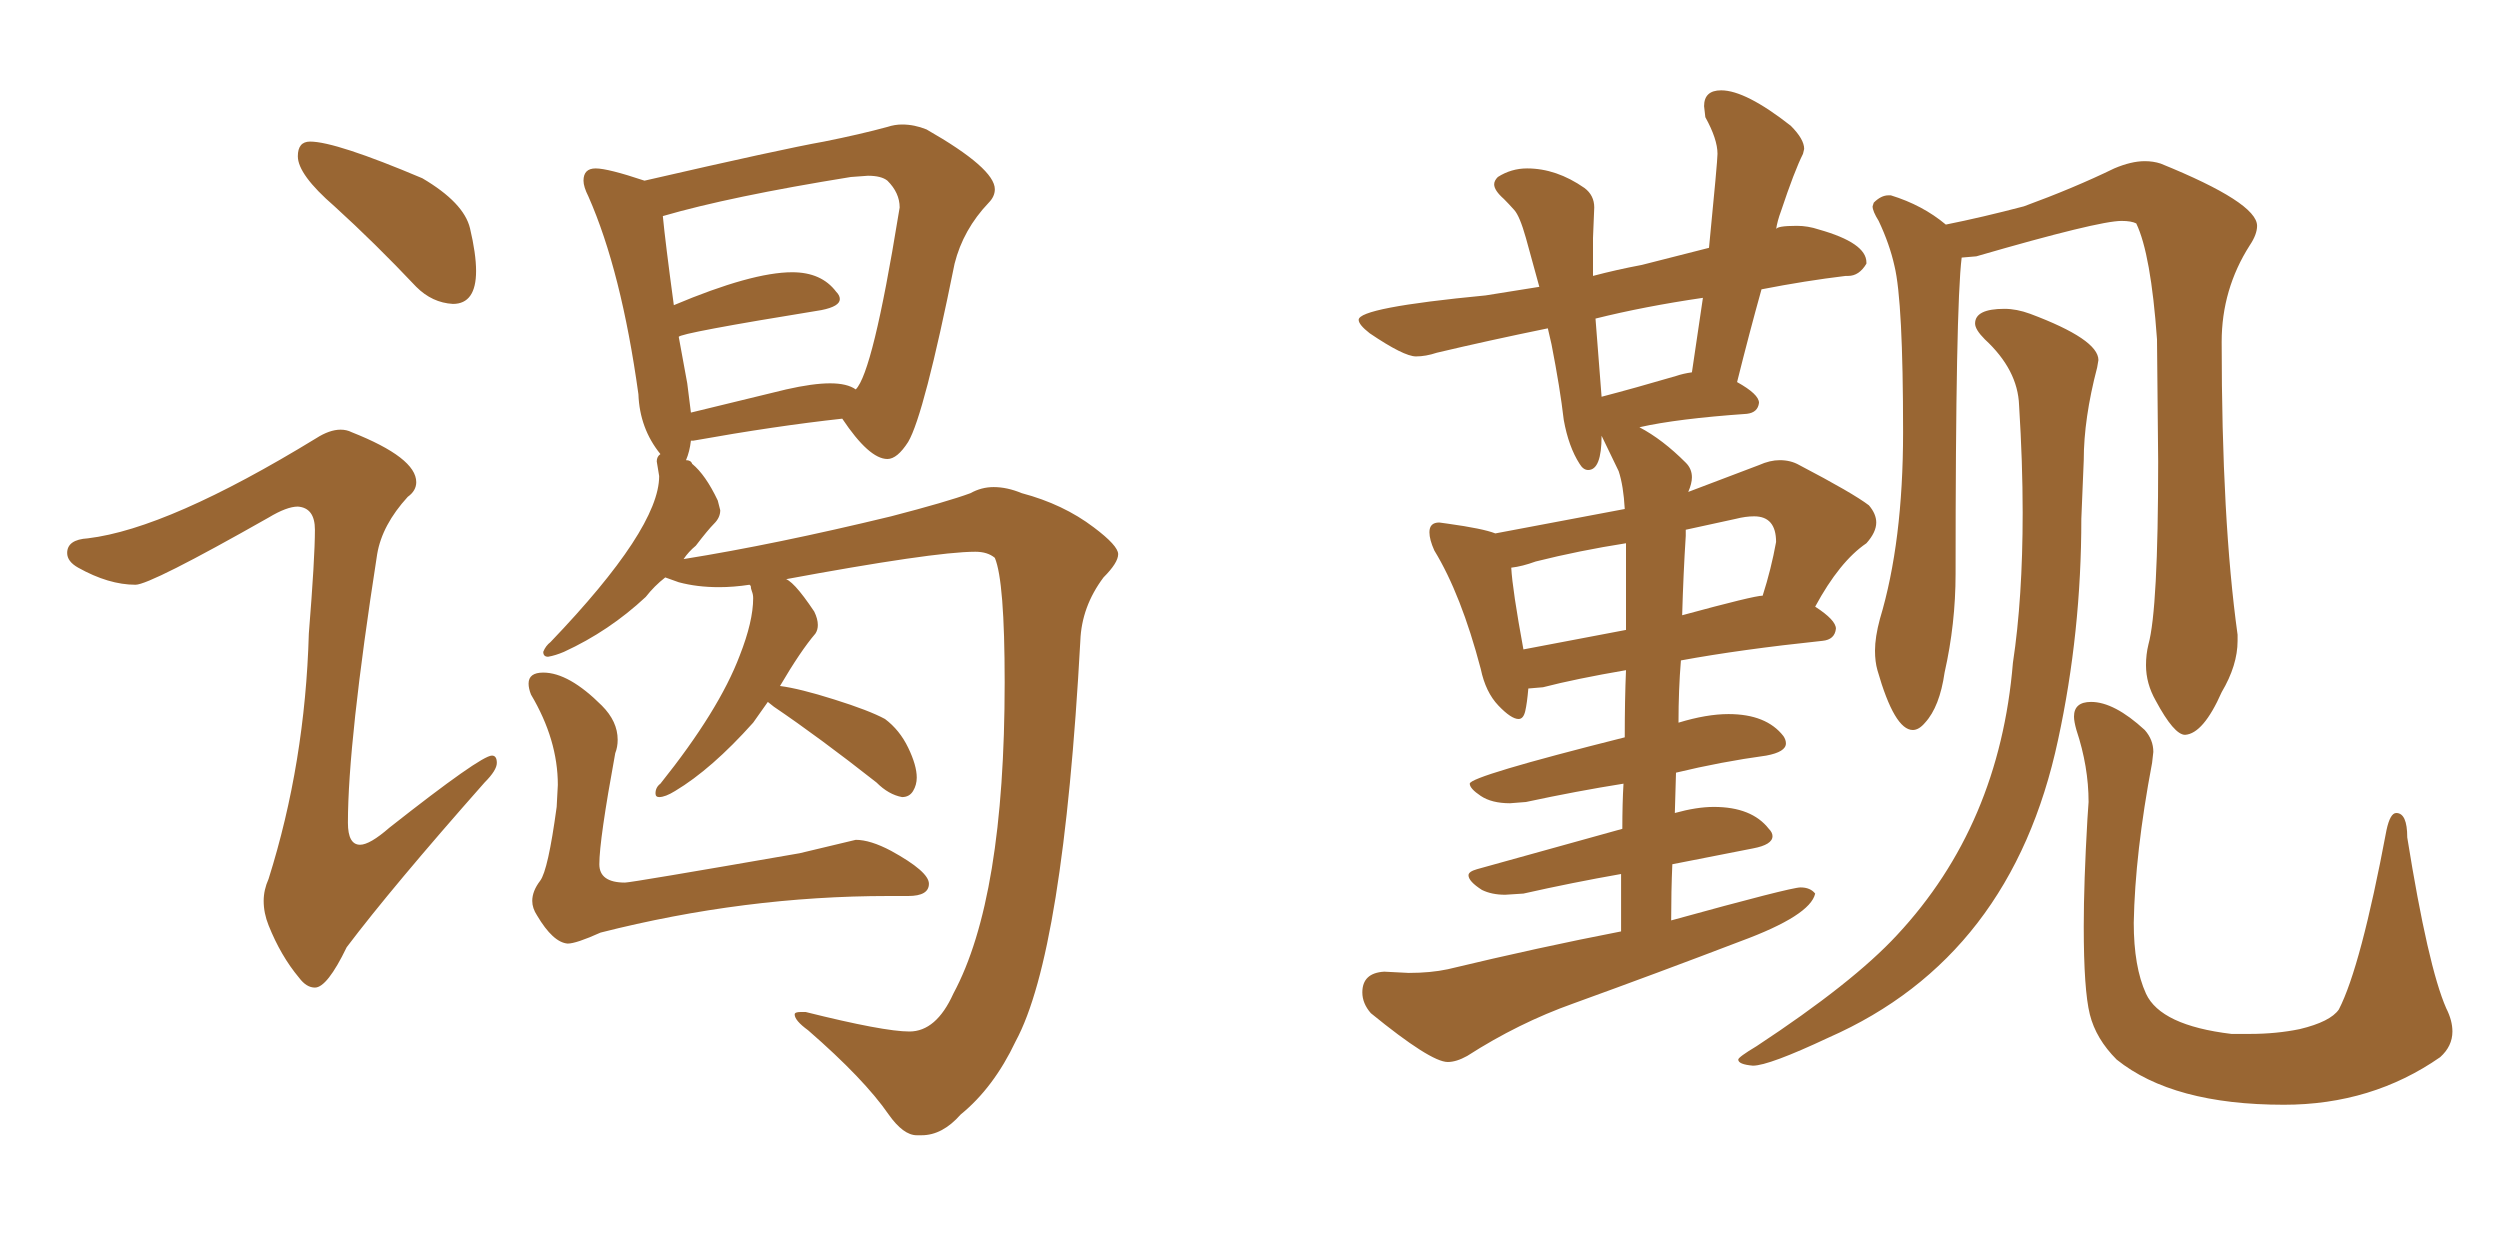<svg xmlns="http://www.w3.org/2000/svg" xmlns:xlink="http://www.w3.org/1999/xlink" width="300" height="150"><path fill="#996633" padding="10" d="M54.35 36.47L54.35 36.47Q57.13 36.47 57.13 32.52L57.13 32.52Q57.13 30.47 56.40 27.39Q55.66 24.32 50.68 21.39L50.68 21.39Q40.28 16.99 37.21 16.99L37.21 16.99Q35.74 16.99 35.74 18.75L35.74 18.75Q35.74 20.95 40.14 24.76L40.14 24.76Q44.97 29.15 49.95 34.42L49.95 34.42Q51.86 36.33 54.35 36.47ZM37.79 118.51L37.79 118.51Q39.26 118.51 41.60 113.67L41.60 113.67Q47.02 106.49 58.15 93.90L58.15 93.90Q59.62 92.43 59.62 91.55L59.62 91.55Q59.62 90.67 59.03 90.67L59.03 90.67Q57.71 90.67 46.73 99.32L46.73 99.32Q44.38 101.37 43.21 101.37L43.21 101.37Q41.75 101.37 41.75 98.73L41.75 98.73Q41.75 89.06 45.26 66.50L45.26 66.50Q45.85 62.99 48.93 59.62L48.93 59.62Q49.95 58.89 49.95 57.86L49.95 57.86Q49.95 54.93 42.19 51.86L42.19 51.86Q41.60 51.56 40.87 51.56L40.87 51.56Q39.55 51.56 37.94 52.59L37.94 52.59Q20.21 63.43 10.55 64.60L10.55 64.60Q8.06 64.75 8.06 66.36L8.06 66.36Q8.06 67.38 9.38 68.12L9.38 68.12Q13.04 70.17 16.26 70.17L16.26 70.17Q18.02 70.17 32.23 62.11L32.23 62.11Q34.42 60.79 35.74 60.79L35.74 60.79Q37.79 60.94 37.79 63.57L37.79 63.57Q37.79 66.94 37.06 76.03L37.06 76.03Q36.62 91.55 32.23 105.47L32.23 105.47Q31.64 106.79 31.64 108.11L31.64 108.11Q31.64 109.57 32.23 111.04L32.23 111.04Q33.69 114.70 35.89 117.33L35.89 117.33Q36.77 118.51 37.79 118.51ZM110.01 136.23L110.60 136.23Q113.09 136.23 115.28 133.74L115.28 133.74Q119.24 130.52 121.88 124.95L121.88 124.95Q127.59 114.40 129.64 76.90L129.64 76.90Q129.79 72.80 132.42 69.29L132.42 69.29Q134.18 67.53 134.18 66.50L134.18 66.50Q134.18 65.48 131.25 63.28L131.25 63.28Q127.59 60.50 122.61 59.18L122.61 59.18Q120.85 58.45 119.24 58.45L119.24 58.45Q117.77 58.45 116.46 59.18L116.46 59.18Q113.67 60.21 106.93 61.96L106.93 61.96Q93.02 65.33 82.03 67.09L82.03 67.09Q82.62 66.21 83.50 65.48L83.50 65.48Q84.96 63.57 85.69 62.84Q86.43 62.11 86.43 61.23L86.43 61.23L86.13 60.06Q84.67 56.98 83.06 55.66L83.06 55.66Q82.91 55.22 82.32 55.22L82.32 55.22Q82.76 54.20 82.91 52.88L82.91 52.88L83.20 52.88Q93.02 51.12 101.07 50.24L101.07 50.24Q104.30 55.08 106.49 55.08L106.49 55.08Q107.67 55.08 108.98 53.03L108.98 53.03Q110.89 49.80 114.55 31.64L114.55 31.64Q115.58 27.54 118.65 24.32L118.65 24.32Q119.38 23.58 119.38 22.71L119.38 22.71Q119.38 20.21 111.18 15.53L111.18 15.53Q109.72 14.94 108.25 14.94L108.25 14.94Q107.37 14.94 106.49 15.23L106.49 15.23Q103.27 16.11 98.88 16.99L98.88 16.99Q93.90 17.87 77.34 21.68L77.34 21.68Q72.95 20.21 71.48 20.21L71.48 20.21Q70.02 20.21 70.02 21.68L70.02 21.68Q70.02 22.41 70.61 23.58L70.61 23.58Q74.56 32.52 76.61 47.31L76.61 47.31Q76.76 51.42 79.25 54.49L79.25 54.49Q78.81 54.79 78.81 55.37L78.81 55.37L79.10 57.13Q79.10 63.43 66.06 77.05L66.06 77.05Q65.48 77.49 65.19 78.22L65.19 78.22Q65.19 78.81 65.77 78.81L65.77 78.81Q66.65 78.66 67.68 78.22L67.68 78.22Q73.10 75.73 77.49 71.63L77.49 71.63Q78.52 70.31 79.83 69.29L79.83 69.29L81.45 69.87Q83.64 70.46 86.28 70.46L86.28 70.46Q88.04 70.46 89.94 70.17L89.94 70.17L90.09 70.31Q90.09 70.61 90.23 70.97Q90.38 71.34 90.38 71.78L90.38 71.78Q90.38 74.56 88.77 78.66L88.77 78.66Q86.28 85.25 79.25 94.04L79.25 94.04Q78.66 94.48 78.66 95.21L78.66 95.21Q78.66 95.65 79.10 95.65L79.10 95.65Q79.83 95.65 81.01 94.92L81.01 94.92Q85.40 92.29 90.38 86.72L90.38 86.72L92.14 84.23L92.87 84.81Q98.29 88.48 105.18 93.90L105.18 93.90Q106.64 95.36 108.25 95.65L108.25 95.65Q109.13 95.65 109.57 94.92Q110.01 94.19 110.01 93.31L110.01 93.31Q110.01 91.85 108.98 89.72Q107.96 87.60 106.20 86.28L106.20 86.28Q104.30 85.25 100.12 83.94Q95.95 82.62 93.60 82.32L93.60 82.32Q96.09 78.08 97.85 76.03L97.85 76.03Q98.14 75.59 98.14 75L98.14 75Q98.14 74.27 97.71 73.39L97.71 73.39Q95.07 69.43 94.04 69.43L94.04 69.43L93.90 69.58Q112.06 66.21 117.04 66.21L117.04 66.21Q118.51 66.21 119.38 66.94L119.38 66.94Q120.56 69.73 120.56 81.88L120.56 81.88Q120.56 107.81 114.40 119.24L114.40 119.24Q112.35 123.78 109.13 123.78L109.13 123.78Q106.05 123.78 96.68 121.44L96.68 121.44L96.09 121.44Q95.36 121.44 95.36 121.73L95.36 121.73Q95.36 122.46 96.97 123.63L96.97 123.63Q103.71 129.49 106.64 133.74L106.64 133.74Q108.40 136.23 110.01 136.23L110.01 136.23ZM94.34 46.73L82.91 49.51L82.47 46.00L81.45 40.43Q81.45 39.99 98.58 37.21L98.58 37.21Q100.78 36.77 100.78 35.89L100.78 35.89Q100.78 35.45 100.34 35.01L100.34 35.01Q98.58 32.67 95.07 32.67L95.07 32.67Q90.23 32.67 80.86 36.62L80.86 36.62Q79.83 29.00 79.54 25.93L79.54 25.93Q87.60 23.58 102.10 21.24L102.10 21.24L104.15 21.09Q105.76 21.09 106.49 21.68L106.49 21.68Q107.96 23.14 107.96 24.90L107.96 24.90L107.81 25.78Q104.74 44.68 102.69 46.73L102.69 46.73Q101.66 46.00 99.61 46.00L99.61 46.00Q97.56 46.00 94.34 46.73L94.34 46.73ZM68.12 113.23L68.12 113.23Q69.14 113.23 72.07 111.91L72.07 111.91Q89.36 107.52 106.64 107.52L106.64 107.52L108.98 107.52Q111.47 107.52 111.47 106.05L111.47 106.05Q111.47 104.59 106.93 102.10L106.93 102.10Q104.44 100.78 102.69 100.78L102.69 100.78L95.95 102.39Q75.73 105.91 75 105.91L75 105.91Q71.92 105.91 71.92 103.71L71.92 103.71Q71.92 100.78 73.83 90.38L73.83 90.38Q74.12 89.65 74.12 88.77L74.12 88.77Q74.12 86.57 72.22 84.67L72.22 84.67Q68.26 80.71 65.19 80.71L65.19 80.71Q63.43 80.71 63.43 82.03L63.43 82.03Q63.43 82.62 63.72 83.35L63.72 83.35Q66.94 88.77 66.94 94.19L66.94 94.19L66.80 96.83Q65.77 104.44 64.82 105.69Q63.87 106.93 63.87 108.11L63.87 108.11Q63.87 108.98 64.45 109.86L64.45 109.86Q66.36 113.09 68.12 113.23ZM173.73 127.44L173.73 127.44Q174.76 127.44 176.07 126.71L176.07 126.71Q182.23 122.75 188.82 120.41L188.82 120.41Q198.93 116.75 208.89 112.94L208.89 112.94Q217.24 109.86 217.82 107.23L217.82 107.23Q217.24 106.49 216.06 106.49L216.06 106.49Q214.89 106.49 200.54 110.45L200.54 110.45Q200.54 106.93 200.68 103.71L200.68 103.71L210.35 101.81Q212.70 101.37 212.70 100.34L212.70 100.34Q212.70 99.90 212.26 99.46L212.26 99.46Q210.21 96.83 205.66 96.83L205.66 96.83Q203.61 96.83 200.98 97.56L200.98 97.56L201.12 92.72Q206.54 91.41 211.96 90.67L211.96 90.67Q214.31 90.23 214.31 89.21L214.31 89.21Q214.31 88.77 214.01 88.33L214.01 88.33Q211.96 85.69 207.42 85.69L207.42 85.69Q204.79 85.69 201.42 86.72L201.42 86.72Q201.42 82.76 201.71 79.25L201.71 79.25Q208.89 77.93 218.70 76.90L218.70 76.90Q220.17 76.76 220.31 75.44L220.31 75.44Q220.31 74.41 217.82 72.80L217.82 72.80Q220.75 67.38 223.97 65.19L223.97 65.19Q225.15 63.87 225.15 62.70L225.15 62.70Q225.15 61.67 224.27 60.64L224.27 60.64Q222.36 59.18 215.92 55.81L215.92 55.81Q214.89 55.22 213.57 55.22L213.57 55.22Q212.40 55.22 211.08 55.81L211.08 55.81L202.59 59.03Q203.03 58.01 203.03 57.28L203.03 57.28Q203.03 56.25 202.29 55.52L202.29 55.52Q199.51 52.73 196.73 51.27L196.73 51.27Q201.27 50.24 209.62 49.66L209.62 49.66Q210.94 49.51 211.08 48.34L211.08 48.34Q211.08 47.31 208.45 45.85L208.45 45.85Q209.91 39.99 211.38 34.72L211.38 34.72Q216.65 33.69 221.48 33.11L221.48 33.11L221.78 33.11Q223.10 33.11 223.97 31.64L223.97 31.64L223.97 31.49Q223.97 29.15 218.26 27.54L218.26 27.54Q216.94 27.10 215.63 27.10L215.63 27.10Q213.13 27.10 213.13 27.54L213.13 27.54Q213.28 26.51 213.72 25.34L213.72 25.34Q215.33 20.51 216.36 18.46L216.36 18.46L216.50 17.87Q216.50 16.70 214.89 15.09L214.89 15.09Q209.47 10.84 206.54 10.84L206.54 10.84Q204.49 10.84 204.49 12.74L204.49 12.74L204.64 14.06Q206.10 16.70 206.10 18.46L206.10 18.46Q206.10 19.34 205.08 29.74L205.08 29.74L197.02 31.79Q193.95 32.37 191.16 33.11L191.16 33.11L191.16 28.56L191.31 24.90Q191.31 23.44 190.14 22.56L190.14 22.56Q186.77 20.21 183.25 20.21L183.25 20.21Q181.35 20.21 179.74 21.24L179.74 21.24Q179.30 21.68 179.30 22.12L179.30 22.12Q179.30 22.85 180.47 23.88L180.47 23.88Q181.05 24.46 181.71 25.20Q182.37 25.93 183.11 28.56Q183.84 31.20 184.72 34.42L184.72 34.42L178.27 35.45Q163.04 36.91 163.04 38.38L163.04 38.38Q163.04 38.96 164.36 39.99L164.36 39.99Q168.46 42.77 169.92 42.77L169.92 42.77Q171.09 42.77 172.41 42.33L172.41 42.33Q178.56 40.87 185.74 39.40L185.74 39.40L186.18 41.31Q187.21 46.58 187.65 50.39L187.65 50.39Q188.23 53.61 189.55 55.66L189.55 55.66Q189.99 56.40 190.58 56.40L190.58 56.40Q192.19 56.40 192.19 52.29L192.19 52.29L194.24 56.54Q194.82 58.30 194.97 61.08L194.97 61.08L179.44 64.01Q177.98 63.43 173.73 62.84L173.73 62.84L172.71 62.70Q171.53 62.70 171.53 63.87L171.53 63.87Q171.53 64.75 172.12 66.06L172.12 66.06Q175.34 71.34 177.69 80.27L177.69 80.27Q178.27 83.06 179.81 84.67Q181.35 86.28 182.23 86.28L182.23 86.28Q182.81 86.28 183.03 85.33Q183.25 84.38 183.40 82.62L183.40 82.62L185.16 82.47Q189.11 81.45 195.12 80.42L195.12 80.42Q194.97 83.94 194.97 88.48L194.97 88.48Q176.37 93.16 176.37 94.04L176.37 94.04Q176.37 94.63 177.69 95.51Q179.00 96.39 181.20 96.39L181.20 96.39L183.11 96.24Q189.26 94.92 194.82 94.04L194.82 94.04Q194.68 96.39 194.68 99.46L194.68 99.46L177.25 104.30Q176.22 104.59 176.22 105.03L176.22 105.03Q176.22 105.76 177.83 106.79L177.83 106.79Q179.00 107.37 180.62 107.37L180.62 107.37L182.81 107.23Q188.67 105.91 194.53 104.88L194.53 104.88L194.53 111.77Q184.72 113.67 173.73 116.31L173.73 116.31Q171.68 116.75 169.04 116.75L169.04 116.75L166.11 116.60Q163.48 116.75 163.48 119.09L163.48 119.09Q163.48 120.41 164.50 121.58L164.50 121.58Q171.68 127.44 173.73 127.44ZM195.12 75.59L182.81 77.93Q181.49 70.75 181.35 68.12L181.35 68.12Q182.67 67.97 184.28 67.38L184.28 67.38Q189.55 66.06 195.12 65.19L195.12 65.19L195.12 75.59ZM201.86 73.83L201.86 73.83Q202.00 68.85 202.29 64.31L202.29 64.31L202.29 63.57L208.30 62.26Q209.47 61.96 210.50 61.96L210.50 61.96Q213.13 61.96 213.13 65.04L213.13 65.04Q212.55 68.26 211.52 71.48L211.52 71.48Q210.50 71.48 201.86 73.83ZM192.19 47.61L192.19 47.61L191.46 38.23Q197.31 36.77 204.35 35.74L204.35 35.74L203.03 44.68Q202.00 44.82 201.12 45.12L201.12 45.12Q196.14 46.58 192.19 47.61ZM262.21 88.18L262.21 88.18Q264.40 88.04 266.60 83.06L266.60 83.06Q268.51 79.83 268.51 76.90L268.51 76.90L268.51 76.17Q266.60 62.40 266.60 41.02L266.60 41.02Q266.60 34.72 269.97 29.44L269.97 29.44Q270.85 28.13 270.85 27.10L270.85 27.10Q270.85 24.32 259.28 19.63L259.28 19.63Q258.40 19.34 257.37 19.34L257.37 19.34Q255.76 19.34 253.71 20.21L253.71 20.21Q248.88 22.56 242.87 24.76L242.87 24.76Q237.89 26.07 233.50 26.95L233.50 26.95Q230.71 24.61 226.90 23.44L226.90 23.44L226.61 23.44Q225.73 23.44 224.85 24.32L224.85 24.32L224.71 24.76Q224.71 25.34 225.44 26.51L225.44 26.51Q226.76 29.30 227.34 31.93L227.34 31.93Q228.37 36.18 228.37 51.86L228.37 51.86Q228.37 65.04 225.59 74.27L225.59 74.27Q225 76.46 225 78.08L225 78.08Q225 79.39 225.29 80.42L225.29 80.42Q227.34 87.60 229.54 87.60L229.54 87.60Q230.27 87.60 231.01 86.72L231.01 86.72Q232.76 84.81 233.35 80.71L233.35 80.71Q234.67 74.85 234.67 68.85L234.67 68.85Q234.67 36.77 235.40 30.91L235.40 30.91L237.16 30.76Q251.81 26.51 254.59 26.51L254.59 26.51Q255.76 26.51 256.35 26.81L256.35 26.81Q258.11 30.47 258.84 40.72L258.84 40.72L258.98 55.37Q258.98 73.10 257.81 77.34L257.81 77.34Q257.52 78.52 257.52 79.83L257.52 79.83Q257.52 82.03 258.69 84.08L258.69 84.08Q260.89 88.18 262.21 88.18ZM274.07 132.57L274.07 132.57Q284.62 132.57 292.82 126.86L292.82 126.86Q294.29 125.54 294.29 123.78L294.29 123.78Q294.29 122.46 293.55 121.00L293.55 121.00Q291.36 116.02 288.87 100.49L288.87 100.49Q288.87 97.56 287.55 97.56L287.55 97.56Q286.82 97.56 286.38 99.61L286.38 99.61Q283.30 116.02 280.66 121.14L280.66 121.14Q279.64 122.61 275.98 123.49L275.98 123.49Q273.19 124.07 269.97 124.07L269.97 124.07L267.77 124.07Q259.28 123.05 257.52 119.24L257.52 119.24Q256.05 116.02 256.05 110.74L256.05 110.74Q256.20 102.39 258.25 91.55L258.25 91.55L258.40 90.23Q258.40 88.77 257.37 87.60L257.37 87.60Q253.71 84.23 250.93 84.23L250.93 84.23Q248.88 84.23 248.88 85.99L248.88 85.99Q248.88 86.57 249.17 87.60L249.17 87.60Q250.63 91.99 250.63 96.24L250.63 96.24L250.49 98.29Q250.05 105.91 250.05 111.18L250.05 111.18Q250.05 118.80 250.78 121.73Q251.51 124.66 254.00 127.15L254.00 127.15Q260.74 132.57 274.07 132.57ZM210.35 127.88L210.35 127.88Q212.26 127.88 219.43 124.51L219.43 124.51Q241.41 114.84 246.97 88.77L246.97 88.77Q249.76 75.88 249.76 62.26L249.76 62.26L250.05 55.22Q250.05 50.24 251.66 44.09L251.66 44.09L251.81 43.21Q251.81 40.72 243.60 37.65L243.60 37.65Q241.99 37.06 240.53 37.06L240.53 37.06Q237.01 37.06 237.01 38.82L237.01 38.82Q237.01 39.55 238.18 40.72L238.18 40.72Q242.14 44.38 242.29 48.63L242.29 48.63Q242.72 55.52 242.72 61.52L242.72 61.52Q242.72 71.78 241.55 79.54L241.55 79.54Q239.94 99.02 227.64 112.21L227.64 112.21Q222.36 117.92 210.79 125.54L210.79 125.54Q208.59 126.86 208.59 127.15L208.59 127.15Q208.59 127.73 210.35 127.88Z"/></svg>